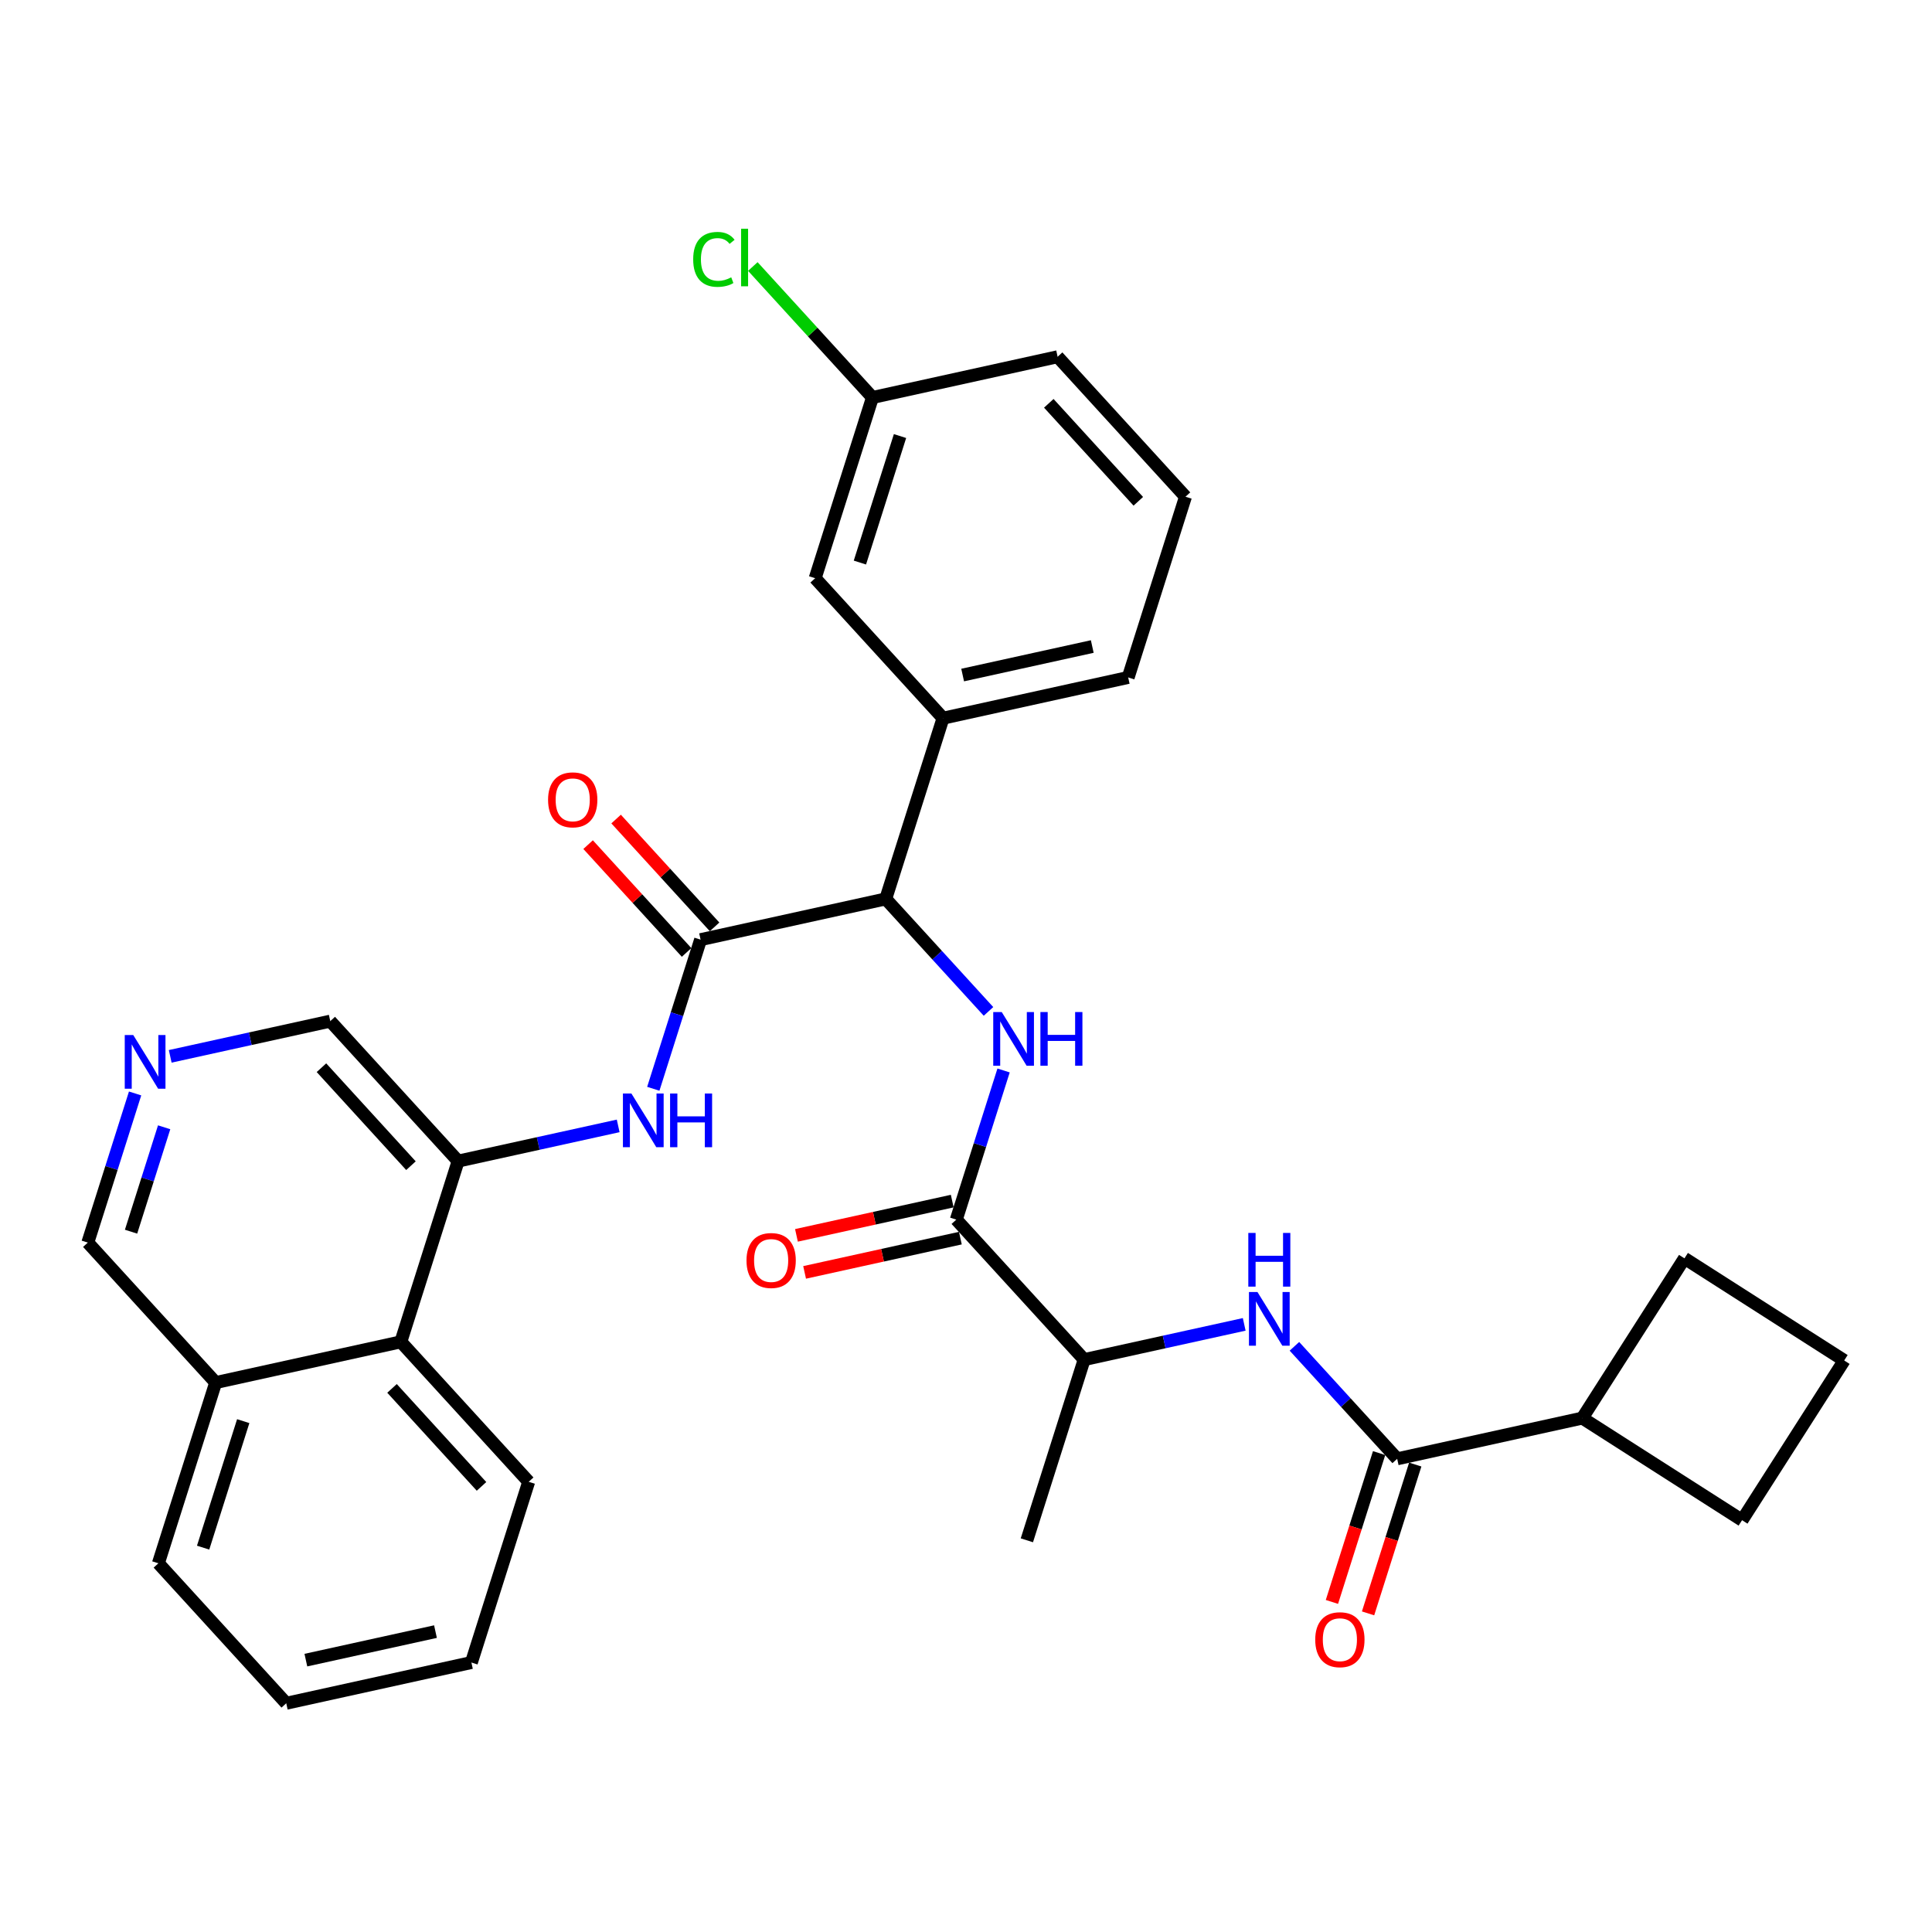 <?xml version='1.0' encoding='iso-8859-1'?>
<svg version='1.1' baseProfile='full'
              xmlns='http://www.w3.org/2000/svg'
                      xmlns:rdkit='http://www.rdkit.org/xml'
                      xmlns:xlink='http://www.w3.org/1999/xlink'
                  xml:space='preserve'
width='300px' height='300px' viewBox='0 0 300 300'>
<!-- END OF HEADER -->
<rect style='opacity:1.0;fill:#FFFFFF;stroke:none' width='300' height='300' x='0' y='0'> </rect>
<rect style='opacity:1.0;fill:#FFFFFF;stroke:none' width='300' height='300' x='0' y='0'> </rect>
<path class='bond-0 atom-0 atom-1' d='M 159.451,239.178 L 168.348,211.116' style='fill:none;fill-rule:evenodd;stroke:#000000;stroke-width:2.0px;stroke-linecap:butt;stroke-linejoin:miter;stroke-opacity:1' />
<path class='bond-1 atom-1 atom-2' d='M 168.348,211.116 L 180.775,208.381' style='fill:none;fill-rule:evenodd;stroke:#000000;stroke-width:2.0px;stroke-linecap:butt;stroke-linejoin:miter;stroke-opacity:1' />
<path class='bond-1 atom-1 atom-2' d='M 180.775,208.381 L 193.201,205.647' style='fill:none;fill-rule:evenodd;stroke:#0000FF;stroke-width:2.0px;stroke-linecap:butt;stroke-linejoin:miter;stroke-opacity:1' />
<path class='bond-8 atom-1 atom-9' d='M 168.348,211.116 L 148.494,189.38' style='fill:none;fill-rule:evenodd;stroke:#000000;stroke-width:2.0px;stroke-linecap:butt;stroke-linejoin:miter;stroke-opacity:1' />
<path class='bond-2 atom-2 atom-3' d='M 200.997,209.056 L 208.975,217.791' style='fill:none;fill-rule:evenodd;stroke:#0000FF;stroke-width:2.0px;stroke-linecap:butt;stroke-linejoin:miter;stroke-opacity:1' />
<path class='bond-2 atom-2 atom-3' d='M 208.975,217.791 L 216.953,226.525' style='fill:none;fill-rule:evenodd;stroke:#000000;stroke-width:2.0px;stroke-linecap:butt;stroke-linejoin:miter;stroke-opacity:1' />
<path class='bond-3 atom-3 atom-4' d='M 214.147,225.635 L 210.483,237.191' style='fill:none;fill-rule:evenodd;stroke:#000000;stroke-width:2.0px;stroke-linecap:butt;stroke-linejoin:miter;stroke-opacity:1' />
<path class='bond-3 atom-3 atom-4' d='M 210.483,237.191 L 206.82,248.746' style='fill:none;fill-rule:evenodd;stroke:#FF0000;stroke-width:2.0px;stroke-linecap:butt;stroke-linejoin:miter;stroke-opacity:1' />
<path class='bond-3 atom-3 atom-4' d='M 219.759,227.415 L 216.096,238.97' style='fill:none;fill-rule:evenodd;stroke:#000000;stroke-width:2.0px;stroke-linecap:butt;stroke-linejoin:miter;stroke-opacity:1' />
<path class='bond-3 atom-3 atom-4' d='M 216.096,238.97 L 212.432,250.525' style='fill:none;fill-rule:evenodd;stroke:#FF0000;stroke-width:2.0px;stroke-linecap:butt;stroke-linejoin:miter;stroke-opacity:1' />
<path class='bond-4 atom-3 atom-5' d='M 216.953,226.525 L 245.704,220.199' style='fill:none;fill-rule:evenodd;stroke:#000000;stroke-width:2.0px;stroke-linecap:butt;stroke-linejoin:miter;stroke-opacity:1' />
<path class='bond-5 atom-5 atom-6' d='M 245.704,220.199 L 270.507,236.055' style='fill:none;fill-rule:evenodd;stroke:#000000;stroke-width:2.0px;stroke-linecap:butt;stroke-linejoin:miter;stroke-opacity:1' />
<path class='bond-32 atom-8 atom-5' d='M 261.56,195.395 L 245.704,220.199' style='fill:none;fill-rule:evenodd;stroke:#000000;stroke-width:2.0px;stroke-linecap:butt;stroke-linejoin:miter;stroke-opacity:1' />
<path class='bond-6 atom-6 atom-7' d='M 270.507,236.055 L 286.364,211.252' style='fill:none;fill-rule:evenodd;stroke:#000000;stroke-width:2.0px;stroke-linecap:butt;stroke-linejoin:miter;stroke-opacity:1' />
<path class='bond-7 atom-7 atom-8' d='M 286.364,211.252 L 261.56,195.395' style='fill:none;fill-rule:evenodd;stroke:#000000;stroke-width:2.0px;stroke-linecap:butt;stroke-linejoin:miter;stroke-opacity:1' />
<path class='bond-9 atom-9 atom-10' d='M 147.861,186.505 L 135.767,189.166' style='fill:none;fill-rule:evenodd;stroke:#000000;stroke-width:2.0px;stroke-linecap:butt;stroke-linejoin:miter;stroke-opacity:1' />
<path class='bond-9 atom-9 atom-10' d='M 135.767,189.166 L 123.673,191.827' style='fill:none;fill-rule:evenodd;stroke:#FF0000;stroke-width:2.0px;stroke-linecap:butt;stroke-linejoin:miter;stroke-opacity:1' />
<path class='bond-9 atom-9 atom-10' d='M 149.126,192.255 L 137.033,194.916' style='fill:none;fill-rule:evenodd;stroke:#000000;stroke-width:2.0px;stroke-linecap:butt;stroke-linejoin:miter;stroke-opacity:1' />
<path class='bond-9 atom-9 atom-10' d='M 137.033,194.916 L 124.939,197.577' style='fill:none;fill-rule:evenodd;stroke:#FF0000;stroke-width:2.0px;stroke-linecap:butt;stroke-linejoin:miter;stroke-opacity:1' />
<path class='bond-10 atom-9 atom-11' d='M 148.494,189.38 L 152.165,177.801' style='fill:none;fill-rule:evenodd;stroke:#000000;stroke-width:2.0px;stroke-linecap:butt;stroke-linejoin:miter;stroke-opacity:1' />
<path class='bond-10 atom-9 atom-11' d='M 152.165,177.801 L 155.836,166.222' style='fill:none;fill-rule:evenodd;stroke:#0000FF;stroke-width:2.0px;stroke-linecap:butt;stroke-linejoin:miter;stroke-opacity:1' />
<path class='bond-11 atom-11 atom-12' d='M 153.493,157.051 L 145.515,148.316' style='fill:none;fill-rule:evenodd;stroke:#0000FF;stroke-width:2.0px;stroke-linecap:butt;stroke-linejoin:miter;stroke-opacity:1' />
<path class='bond-11 atom-11 atom-12' d='M 145.515,148.316 L 137.536,139.582' style='fill:none;fill-rule:evenodd;stroke:#000000;stroke-width:2.0px;stroke-linecap:butt;stroke-linejoin:miter;stroke-opacity:1' />
<path class='bond-12 atom-12 atom-13' d='M 137.536,139.582 L 108.786,145.908' style='fill:none;fill-rule:evenodd;stroke:#000000;stroke-width:2.0px;stroke-linecap:butt;stroke-linejoin:miter;stroke-opacity:1' />
<path class='bond-25 atom-12 atom-26' d='M 137.536,139.582 L 146.433,111.52' style='fill:none;fill-rule:evenodd;stroke:#000000;stroke-width:2.0px;stroke-linecap:butt;stroke-linejoin:miter;stroke-opacity:1' />
<path class='bond-13 atom-13 atom-14' d='M 110.959,143.923 L 103.314,135.552' style='fill:none;fill-rule:evenodd;stroke:#000000;stroke-width:2.0px;stroke-linecap:butt;stroke-linejoin:miter;stroke-opacity:1' />
<path class='bond-13 atom-13 atom-14' d='M 103.314,135.552 L 95.668,127.182' style='fill:none;fill-rule:evenodd;stroke:#FF0000;stroke-width:2.0px;stroke-linecap:butt;stroke-linejoin:miter;stroke-opacity:1' />
<path class='bond-13 atom-13 atom-14' d='M 106.612,147.894 L 98.966,139.523' style='fill:none;fill-rule:evenodd;stroke:#000000;stroke-width:2.0px;stroke-linecap:butt;stroke-linejoin:miter;stroke-opacity:1' />
<path class='bond-13 atom-13 atom-14' d='M 98.966,139.523 L 91.321,131.153' style='fill:none;fill-rule:evenodd;stroke:#FF0000;stroke-width:2.0px;stroke-linecap:butt;stroke-linejoin:miter;stroke-opacity:1' />
<path class='bond-14 atom-13 atom-15' d='M 108.786,145.908 L 105.115,157.487' style='fill:none;fill-rule:evenodd;stroke:#000000;stroke-width:2.0px;stroke-linecap:butt;stroke-linejoin:miter;stroke-opacity:1' />
<path class='bond-14 atom-13 atom-15' d='M 105.115,157.487 L 101.444,169.066' style='fill:none;fill-rule:evenodd;stroke:#0000FF;stroke-width:2.0px;stroke-linecap:butt;stroke-linejoin:miter;stroke-opacity:1' />
<path class='bond-15 atom-15 atom-16' d='M 95.991,174.828 L 83.565,177.562' style='fill:none;fill-rule:evenodd;stroke:#0000FF;stroke-width:2.0px;stroke-linecap:butt;stroke-linejoin:miter;stroke-opacity:1' />
<path class='bond-15 atom-15 atom-16' d='M 83.565,177.562 L 71.138,180.296' style='fill:none;fill-rule:evenodd;stroke:#000000;stroke-width:2.0px;stroke-linecap:butt;stroke-linejoin:miter;stroke-opacity:1' />
<path class='bond-16 atom-16 atom-17' d='M 71.138,180.296 L 51.284,158.561' style='fill:none;fill-rule:evenodd;stroke:#000000;stroke-width:2.0px;stroke-linecap:butt;stroke-linejoin:miter;stroke-opacity:1' />
<path class='bond-16 atom-16 atom-17' d='M 63.813,181.007 L 49.915,165.792' style='fill:none;fill-rule:evenodd;stroke:#000000;stroke-width:2.0px;stroke-linecap:butt;stroke-linejoin:miter;stroke-opacity:1' />
<path class='bond-33 atom-25 atom-16' d='M 62.241,208.359 L 71.138,180.296' style='fill:none;fill-rule:evenodd;stroke:#000000;stroke-width:2.0px;stroke-linecap:butt;stroke-linejoin:miter;stroke-opacity:1' />
<path class='bond-17 atom-17 atom-18' d='M 51.284,158.561 L 38.857,161.295' style='fill:none;fill-rule:evenodd;stroke:#000000;stroke-width:2.0px;stroke-linecap:butt;stroke-linejoin:miter;stroke-opacity:1' />
<path class='bond-17 atom-17 atom-18' d='M 38.857,161.295 L 26.431,164.029' style='fill:none;fill-rule:evenodd;stroke:#0000FF;stroke-width:2.0px;stroke-linecap:butt;stroke-linejoin:miter;stroke-opacity:1' />
<path class='bond-18 atom-18 atom-19' d='M 20.978,169.791 L 17.307,181.37' style='fill:none;fill-rule:evenodd;stroke:#0000FF;stroke-width:2.0px;stroke-linecap:butt;stroke-linejoin:miter;stroke-opacity:1' />
<path class='bond-18 atom-18 atom-19' d='M 17.307,181.37 L 13.636,192.949' style='fill:none;fill-rule:evenodd;stroke:#000000;stroke-width:2.0px;stroke-linecap:butt;stroke-linejoin:miter;stroke-opacity:1' />
<path class='bond-18 atom-18 atom-19' d='M 25.489,175.044 L 22.92,183.15' style='fill:none;fill-rule:evenodd;stroke:#0000FF;stroke-width:2.0px;stroke-linecap:butt;stroke-linejoin:miter;stroke-opacity:1' />
<path class='bond-18 atom-18 atom-19' d='M 22.92,183.15 L 20.35,191.255' style='fill:none;fill-rule:evenodd;stroke:#000000;stroke-width:2.0px;stroke-linecap:butt;stroke-linejoin:miter;stroke-opacity:1' />
<path class='bond-19 atom-19 atom-20' d='M 13.636,192.949 L 33.49,214.685' style='fill:none;fill-rule:evenodd;stroke:#000000;stroke-width:2.0px;stroke-linecap:butt;stroke-linejoin:miter;stroke-opacity:1' />
<path class='bond-20 atom-20 atom-21' d='M 33.49,214.685 L 24.594,242.747' style='fill:none;fill-rule:evenodd;stroke:#000000;stroke-width:2.0px;stroke-linecap:butt;stroke-linejoin:miter;stroke-opacity:1' />
<path class='bond-20 atom-20 atom-21' d='M 37.768,220.674 L 31.541,240.317' style='fill:none;fill-rule:evenodd;stroke:#000000;stroke-width:2.0px;stroke-linecap:butt;stroke-linejoin:miter;stroke-opacity:1' />
<path class='bond-35 atom-25 atom-20' d='M 62.241,208.359 L 33.49,214.685' style='fill:none;fill-rule:evenodd;stroke:#000000;stroke-width:2.0px;stroke-linecap:butt;stroke-linejoin:miter;stroke-opacity:1' />
<path class='bond-21 atom-21 atom-22' d='M 24.594,242.747 L 44.448,264.483' style='fill:none;fill-rule:evenodd;stroke:#000000;stroke-width:2.0px;stroke-linecap:butt;stroke-linejoin:miter;stroke-opacity:1' />
<path class='bond-22 atom-22 atom-23' d='M 44.448,264.483 L 73.199,258.156' style='fill:none;fill-rule:evenodd;stroke:#000000;stroke-width:2.0px;stroke-linecap:butt;stroke-linejoin:miter;stroke-opacity:1' />
<path class='bond-22 atom-22 atom-23' d='M 47.495,257.784 L 67.621,253.355' style='fill:none;fill-rule:evenodd;stroke:#000000;stroke-width:2.0px;stroke-linecap:butt;stroke-linejoin:miter;stroke-opacity:1' />
<path class='bond-23 atom-23 atom-24' d='M 73.199,258.156 L 82.096,230.094' style='fill:none;fill-rule:evenodd;stroke:#000000;stroke-width:2.0px;stroke-linecap:butt;stroke-linejoin:miter;stroke-opacity:1' />
<path class='bond-24 atom-24 atom-25' d='M 82.096,230.094 L 62.241,208.359' style='fill:none;fill-rule:evenodd;stroke:#000000;stroke-width:2.0px;stroke-linecap:butt;stroke-linejoin:miter;stroke-opacity:1' />
<path class='bond-24 atom-24 atom-25' d='M 74.77,230.805 L 60.872,215.59' style='fill:none;fill-rule:evenodd;stroke:#000000;stroke-width:2.0px;stroke-linecap:butt;stroke-linejoin:miter;stroke-opacity:1' />
<path class='bond-26 atom-26 atom-27' d='M 146.433,111.52 L 175.184,105.193' style='fill:none;fill-rule:evenodd;stroke:#000000;stroke-width:2.0px;stroke-linecap:butt;stroke-linejoin:miter;stroke-opacity:1' />
<path class='bond-26 atom-26 atom-27' d='M 149.48,104.821 L 169.606,100.392' style='fill:none;fill-rule:evenodd;stroke:#000000;stroke-width:2.0px;stroke-linecap:butt;stroke-linejoin:miter;stroke-opacity:1' />
<path class='bond-34 atom-32 atom-26' d='M 126.579,89.784 L 146.433,111.52' style='fill:none;fill-rule:evenodd;stroke:#000000;stroke-width:2.0px;stroke-linecap:butt;stroke-linejoin:miter;stroke-opacity:1' />
<path class='bond-27 atom-27 atom-28' d='M 175.184,105.193 L 184.081,77.131' style='fill:none;fill-rule:evenodd;stroke:#000000;stroke-width:2.0px;stroke-linecap:butt;stroke-linejoin:miter;stroke-opacity:1' />
<path class='bond-28 atom-28 atom-29' d='M 184.081,77.131 L 164.226,55.395' style='fill:none;fill-rule:evenodd;stroke:#000000;stroke-width:2.0px;stroke-linecap:butt;stroke-linejoin:miter;stroke-opacity:1' />
<path class='bond-28 atom-28 atom-29' d='M 176.755,77.842 L 162.857,62.627' style='fill:none;fill-rule:evenodd;stroke:#000000;stroke-width:2.0px;stroke-linecap:butt;stroke-linejoin:miter;stroke-opacity:1' />
<path class='bond-29 atom-29 atom-30' d='M 164.226,55.395 L 135.476,61.722' style='fill:none;fill-rule:evenodd;stroke:#000000;stroke-width:2.0px;stroke-linecap:butt;stroke-linejoin:miter;stroke-opacity:1' />
<path class='bond-30 atom-30 atom-31' d='M 135.476,61.722 L 126.187,51.553' style='fill:none;fill-rule:evenodd;stroke:#000000;stroke-width:2.0px;stroke-linecap:butt;stroke-linejoin:miter;stroke-opacity:1' />
<path class='bond-30 atom-30 atom-31' d='M 126.187,51.553 L 116.899,41.385' style='fill:none;fill-rule:evenodd;stroke:#00CC00;stroke-width:2.0px;stroke-linecap:butt;stroke-linejoin:miter;stroke-opacity:1' />
<path class='bond-31 atom-30 atom-32' d='M 135.476,61.722 L 126.579,89.784' style='fill:none;fill-rule:evenodd;stroke:#000000;stroke-width:2.0px;stroke-linecap:butt;stroke-linejoin:miter;stroke-opacity:1' />
<path class='bond-31 atom-30 atom-32' d='M 139.754,67.71 L 133.526,87.354' style='fill:none;fill-rule:evenodd;stroke:#000000;stroke-width:2.0px;stroke-linecap:butt;stroke-linejoin:miter;stroke-opacity:1' />
<path  class='atom-2' d='M 195.256 200.621
L 197.988 205.036
Q 198.259 205.472, 198.694 206.261
Q 199.13 207.05, 199.154 207.097
L 199.154 200.621
L 200.261 200.621
L 200.261 208.958
L 199.118 208.958
L 196.186 204.13
Q 195.845 203.565, 195.48 202.917
Q 195.126 202.269, 195.02 202.069
L 195.02 208.958
L 193.937 208.958
L 193.937 200.621
L 195.256 200.621
' fill='#0000FF'/>
<path  class='atom-2' d='M 193.837 191.45
L 194.967 191.45
L 194.967 194.994
L 199.23 194.994
L 199.23 191.45
L 200.361 191.45
L 200.361 199.787
L 199.23 199.787
L 199.23 195.936
L 194.967 195.936
L 194.967 199.787
L 193.837 199.787
L 193.837 191.45
' fill='#0000FF'/>
<path  class='atom-4' d='M 204.229 254.611
Q 204.229 252.609, 205.218 251.49
Q 206.208 250.372, 208.056 250.372
Q 209.905 250.372, 210.894 251.49
Q 211.883 252.609, 211.883 254.611
Q 211.883 256.636, 210.882 257.79
Q 209.881 258.932, 208.056 258.932
Q 206.219 258.932, 205.218 257.79
Q 204.229 256.648, 204.229 254.611
M 208.056 257.99
Q 209.328 257.99, 210.011 257.142
Q 210.706 256.283, 210.706 254.611
Q 210.706 252.974, 210.011 252.15
Q 209.328 251.314, 208.056 251.314
Q 206.785 251.314, 206.09 252.138
Q 205.407 252.962, 205.407 254.611
Q 205.407 256.295, 206.09 257.142
Q 206.785 257.99, 208.056 257.99
' fill='#FF0000'/>
<path  class='atom-10' d='M 115.916 195.73
Q 115.916 193.728, 116.905 192.609
Q 117.894 191.49, 119.743 191.49
Q 121.592 191.49, 122.581 192.609
Q 123.57 193.728, 123.57 195.73
Q 123.57 197.755, 122.569 198.909
Q 121.568 200.051, 119.743 200.051
Q 117.906 200.051, 116.905 198.909
Q 115.916 197.767, 115.916 195.73
M 119.743 199.109
Q 121.015 199.109, 121.698 198.261
Q 122.392 197.402, 122.392 195.73
Q 122.392 194.093, 121.698 193.268
Q 121.015 192.432, 119.743 192.432
Q 118.471 192.432, 117.777 193.257
Q 117.094 194.081, 117.094 195.73
Q 117.094 197.413, 117.777 198.261
Q 118.471 199.109, 119.743 199.109
' fill='#FF0000'/>
<path  class='atom-11' d='M 155.548 157.149
L 158.28 161.565
Q 158.55 162.001, 158.986 162.79
Q 159.422 163.578, 159.445 163.626
L 159.445 157.149
L 160.552 157.149
L 160.552 165.486
L 159.41 165.486
L 156.478 160.658
Q 156.136 160.093, 155.771 159.445
Q 155.418 158.798, 155.312 158.597
L 155.312 165.486
L 154.229 165.486
L 154.229 157.149
L 155.548 157.149
' fill='#0000FF'/>
<path  class='atom-11' d='M 161.553 157.149
L 162.684 157.149
L 162.684 160.694
L 166.946 160.694
L 166.946 157.149
L 168.077 157.149
L 168.077 165.486
L 166.946 165.486
L 166.946 161.636
L 162.684 161.636
L 162.684 165.486
L 161.553 165.486
L 161.553 157.149
' fill='#0000FF'/>
<path  class='atom-14' d='M 85.104 124.196
Q 85.104 122.194, 86.094 121.075
Q 87.083 119.957, 88.931 119.957
Q 90.78 119.957, 91.769 121.075
Q 92.758 122.194, 92.758 124.196
Q 92.758 126.221, 91.757 127.375
Q 90.757 128.517, 88.931 128.517
Q 87.094 128.517, 86.094 127.375
Q 85.104 126.233, 85.104 124.196
M 88.931 127.575
Q 90.203 127.575, 90.886 126.728
Q 91.581 125.868, 91.581 124.196
Q 91.581 122.559, 90.886 121.735
Q 90.203 120.899, 88.931 120.899
Q 87.66 120.899, 86.965 121.723
Q 86.282 122.547, 86.282 124.196
Q 86.282 125.88, 86.965 126.728
Q 87.66 127.575, 88.931 127.575
' fill='#FF0000'/>
<path  class='atom-15' d='M 98.046 169.802
L 100.778 174.217
Q 101.049 174.653, 101.484 175.442
Q 101.92 176.231, 101.944 176.278
L 101.944 169.802
L 103.051 169.802
L 103.051 178.139
L 101.908 178.139
L 98.976 173.311
Q 98.635 172.746, 98.27 172.098
Q 97.916 171.45, 97.811 171.25
L 97.811 178.139
L 96.727 178.139
L 96.727 169.802
L 98.046 169.802
' fill='#0000FF'/>
<path  class='atom-15' d='M 104.051 169.802
L 105.182 169.802
L 105.182 173.346
L 109.445 173.346
L 109.445 169.802
L 110.575 169.802
L 110.575 178.139
L 109.445 178.139
L 109.445 174.288
L 105.182 174.288
L 105.182 178.139
L 104.051 178.139
L 104.051 169.802
' fill='#0000FF'/>
<path  class='atom-18' d='M 20.69 160.718
L 23.422 165.134
Q 23.693 165.57, 24.129 166.359
Q 24.564 167.148, 24.588 167.195
L 24.588 160.718
L 25.695 160.718
L 25.695 169.055
L 24.552 169.055
L 21.62 164.228
Q 21.279 163.662, 20.914 163.015
Q 20.561 162.367, 20.455 162.167
L 20.455 169.055
L 19.371 169.055
L 19.371 160.718
L 20.69 160.718
' fill='#0000FF'/>
<path  class='atom-31' d='M 107.638 40.275
Q 107.638 38.202, 108.603 37.119
Q 109.581 36.024, 111.429 36.024
Q 113.149 36.024, 114.067 37.236
L 113.29 37.872
Q 112.619 36.989, 111.429 36.989
Q 110.169 36.989, 109.498 37.837
Q 108.839 38.673, 108.839 40.275
Q 108.839 41.923, 109.522 42.771
Q 110.217 43.619, 111.559 43.619
Q 112.477 43.619, 113.549 43.065
L 113.879 43.948
Q 113.443 44.231, 112.784 44.396
Q 112.124 44.561, 111.394 44.561
Q 109.581 44.561, 108.603 43.454
Q 107.638 42.347, 107.638 40.275
' fill='#00CC00'/>
<path  class='atom-31' d='M 115.08 35.517
L 116.163 35.517
L 116.163 44.455
L 115.08 44.455
L 115.08 35.517
' fill='#00CC00'/>
</svg>
